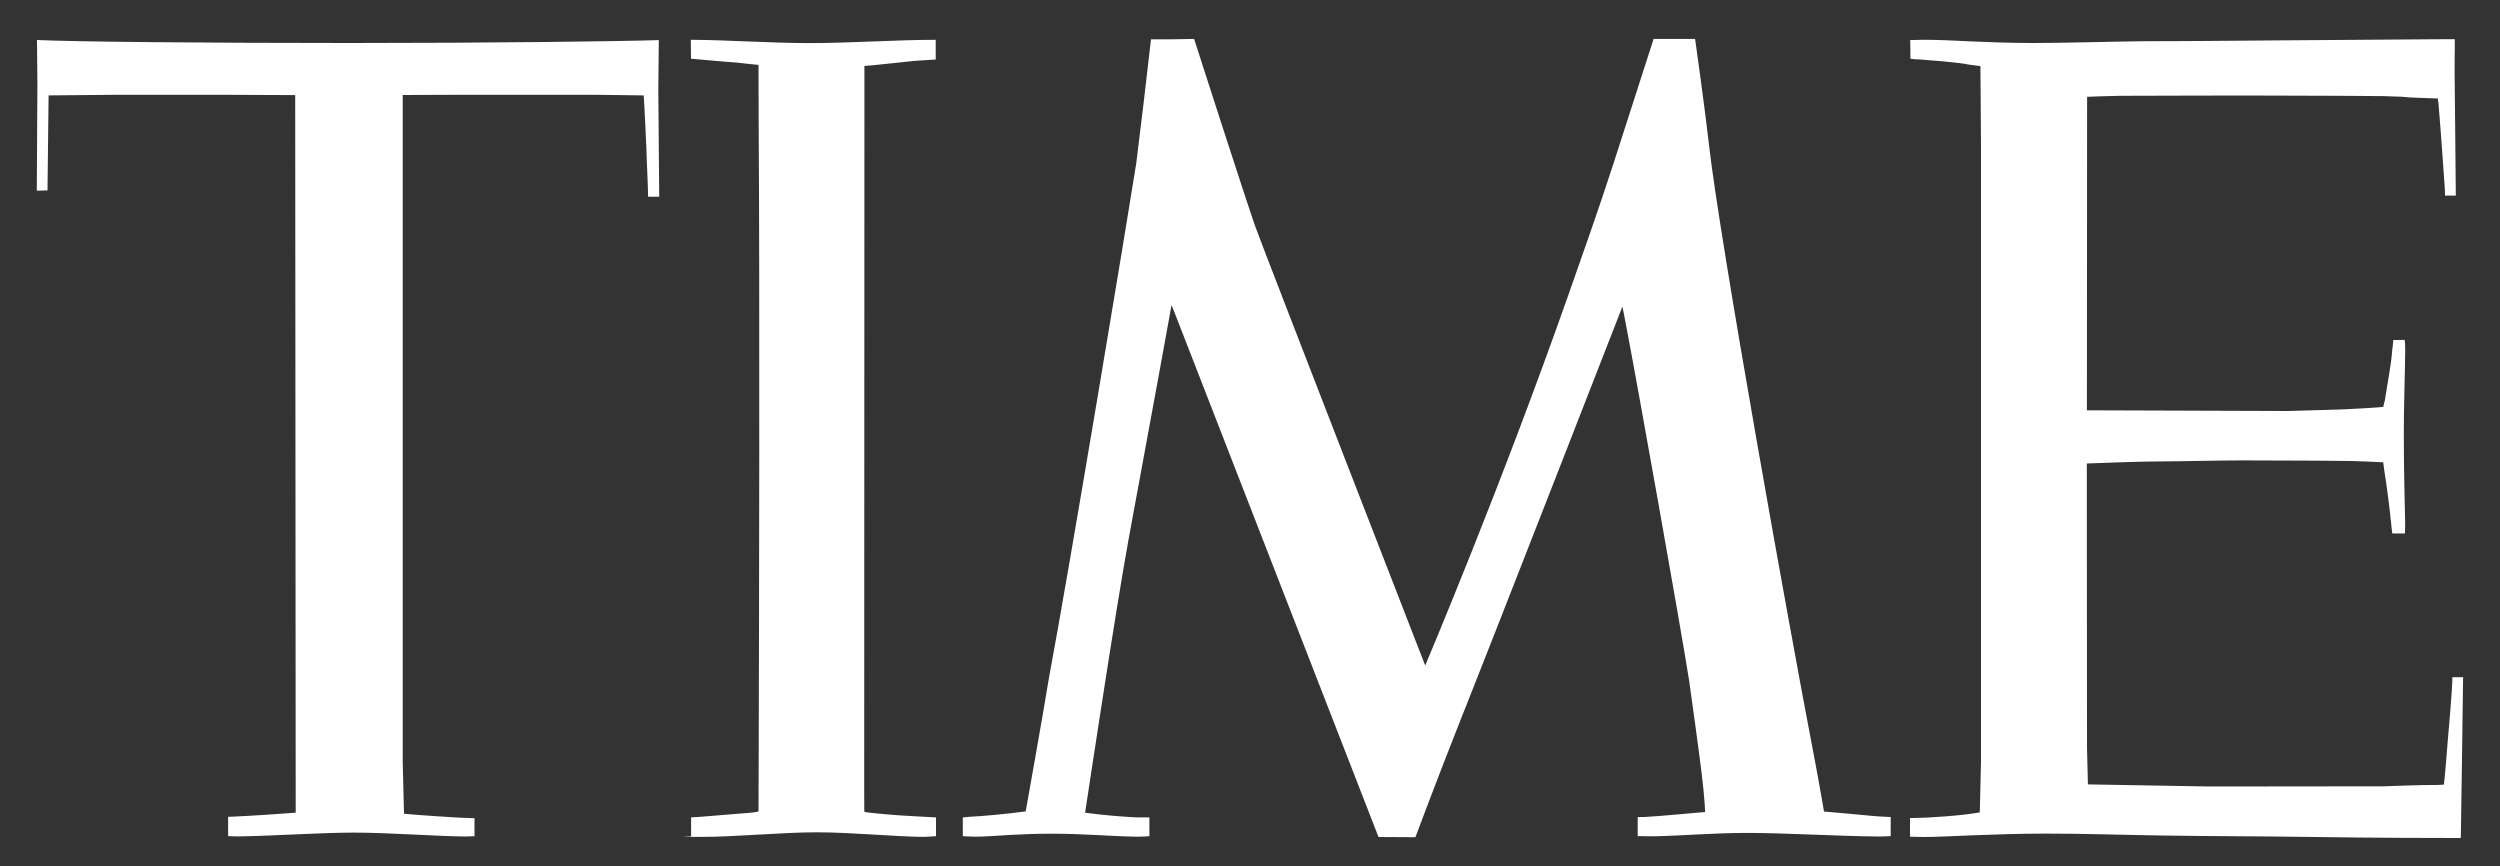 <?xml version="1.0" encoding="UTF-8"?>
<svg xmlns="http://www.w3.org/2000/svg" version="1.1" viewBox="0 0 2500 866">
  <rect x="0" y="0" width="2500" height="866" fill="#333333" stroke="none"/>
  <defs>
    <style>
      .cls-1 {
        fill: #fff;
        fill-rule: evenodd;
      }
    </style>
  </defs>
  <!-- Generator: Adobe Illustrator 28.7.3, SVG Export Plug-In . SVG Version: 1.2.0 Build 164)  -->
  <g>
    <g id="Layer_1">
      <path class="cls-1" d="M295.1,95.1l-70.7-.3h-109.5c-7.6,0-66.3.6-66.3.6l-1.1,95-10.7.3.6-106.8-.4-43.9c37.3,1.8,172.2,3,312.2,3s268.3-1.6,309.6-2.9l-.5,48.6.9,108h-11.1c0-8.9-1.8-44.8-1.7-48.3,0-1.3-2.3-49.4-2.7-53l-46.8-.6h-140.4s-53.8.2-53.8.2v666.2c0,.9,1.1,43.7,1.3,52.5,5.4.8,57.4,4.4,66.8,4.4h3.7c0,0,0,18.1,0,18.1-2.8,0-6.3.3-9.2.3-29.6-.3-77.3-3.9-111.2-3.9s-80.4,3.3-115.3,3.8c-.9,0-8.1-.1-10.7-.3v-19.3c.3,0,2.4,0,5.7-.2,14.7-.6,50.9-3,60.4-3.8l1.5-.2-.5-717.5h0ZM925.6,836.9c-27.4,0-74-4.6-108.8-4.6s-81.3,4.6-115,4.6-7.9-.6-10.7-.6v-18.9c6.7-.2,36.5-2.9,44.7-3.5,9.7-.7,18.7-1.2,22.7-2.5l.2-58.1c.4-122.2,1.1-467.7,0-624-.1-16.5-.2-58.3-.2-64.4-6.3-.6-15.1-1.5-21.5-2.3-7.9-.4-40.5-3.5-46-3.9l-.2-18.9c32.3,0,80.2,3.3,119.1,3.3s87.6-3.3,125.8-3.3v19.7c-6.1.4-20.9,1.3-21.4,1.4-11.1,1.1-42.3,4.6-49.9,5.1v60.8c0,140-.2,506.2-.2,629.5v40c0,9.4,0,15.1.1,15.4.2.7,19.7,2.5,24.2,2.8,8.6,1,44,2.6,45.1,2.8h2.4v18.9c-2.3,0-8,.6-10.4.6h0ZM1171.5,305.3s-17.6,97.5-43.1,235c-13.5,74.3-41.4,260.1-43.3,272.4,16.1,2.4,47.8,5,56.4,4.7,2,0,5.4,0,7.9,0v18.8c-4.1.3-8.3.5-12.4.5-30.5-.6-52.5-3-85.5-3s-54.5,2.4-70.6,2.9c-6.7.3-16.3-.4-18.1-.4v-18.7c1.6,0,4.8-.7,6.8-.7,14.6-.7,37.1-2.9,56.1-5.4,1.6-9.1,18-100.7,23.2-133.2,20.2-107.4,79.8-466.2,87.3-514.5,5.2-41.4,10.1-82.9,14.8-124.4,15.8.3,43.1-.4,43.1-.4,0,0,52.7,163.9,61.3,187.9,8.6,24,169.8,438.7,169.8,438.7,0,0,75.7-178.7,143.1-370.4,13.7-38.8,31.6-89.5,44.8-130.4,19.3-60,40.5-125.8,40.5-125.8h41.5s10.3,73.3,13.9,105.9c10.6,94.9,79.9,480.7,104.3,607.5,6.1,31.7,10.7,59.2,10.7,59.2,7.2.5,35.2,3.3,51.8,4.7,3.5.3,12.8.8,14.9.8v19.1c.1,0-7.5.4-11.6.4-37.2-.2-95.1-3.6-130.8-3.6s-62.4,2.7-94.2,3.4c-5.4.1-10.9-.2-16.4-.2v-18.9c2.2-.2,4.4-.2,6.6-.2,15.5-.7,56.7-4.8,60.8-5,0-6.9-2.2-31-5.6-55.5-2.3-17.3-6.2-46.9-10.4-76.1-9-56.7-50.9-291.8-63.4-357.1-2-10.7-3.3-16.7-3.3-16.7,0,0-129.8,333-156,398.6-2.5,6.4-4.4,11-5,12.5-25,63.2-46,119.5-46,119.5l-36.9-.2-202.2-519.9-4.8-12.1h0ZM2455.7,195.6h-10.7s-.1-5.6-.1-5.6c-1.1-13.9-3.5-53.2-6.4-86.2-.3-2.9-.7-5.3-.7-5.3-6.4-.2-32.6-1.1-33-1.5-.4-.4-21.2-.7-21.7-.9-.2-.1-68.5-.5-138.9-.6-48.1,0-95.4.3-124.4.3-7.1,0-32.7,1-32.7,1l-.2,313.5,201.3.7c1,0,53.3-1.6,54.6-1.6,3.2,0,39.1-2.1,40.5-2.5,0,0,.5-3.3,1.4-5.7,2.9-19,6.6-37,7.5-51,0,0,.9-6,1-10.1l11.5-.2c0,1.5.6,5.1.5,10.2-.1,18.9-1.5,58.1-1.4,83.8,0,37,1,70.5,1.3,87.2.2,4.8-.2,12.4-.2,12.4h-12.6c-.2-1.8-.4-3.6-.7-5.5-1.9-19.5-4.4-38.9-7.4-58.2-.1-1.1-.7-5-1-7.5-10.8-.6-21.6-1-32.4-1.3-3.9-.2-53-.5-108.2-.6-22.6,0-63.3,1-80.5,1-20.2,0-53.5,1.3-75.3,2.1l.2,284.3.9,36.6,122.2,2.1,174-.2c.8,0,39.8-1.6,52-1.3,2.6,0,7.8-.4,7.8-.4,1.1-9.2,2.6-27.8,4-45.5.1-2.1,4.5-49.2,4.5-61.9h10.7c0,11.9-2.3,160.8-2.3,160.8-19.6,0-79.8,0-154.1-1.1-45.1-.7-95.4-.6-144.9-1.4-40.2-.6-80-2-116.1-1.9-51.6,0-102,3.4-121.6,3.4-4.5,0-12.4-.3-14.1-.3v-18.7h3.6c12.1,0,47.6-2.2,66.2-5.6,0-3.8,1.2-50.1,1.2-51.1V146.1c-.1-28.4-.6-75.8-.6-80-10.5-1.2-14.2-1.9-16.4-2.4-11.1-1.6-33.1-3.5-44.8-4.3-2.9,0-5.9-.2-8.8-.7,0,0,0-18.4-.2-18.7,2.7.2,8.2-.3,18-.2,20.8,0,58.9,3.2,105.6,3.2,29.3,0,76.6-1.4,110.5-1.8,48.3,0,85-.5,131.8-.8,76.4-.5,141.6-1.1,167.1-1.2,7.5,0,11.6,0,11.6,0,0,1.5,0,3.2,0,5.1,0,5.9-.3,16.3-.2,29,.3,39.6,1.2,102,1.2,122.3h0Z"/>
    </g>
  </g>
</svg>